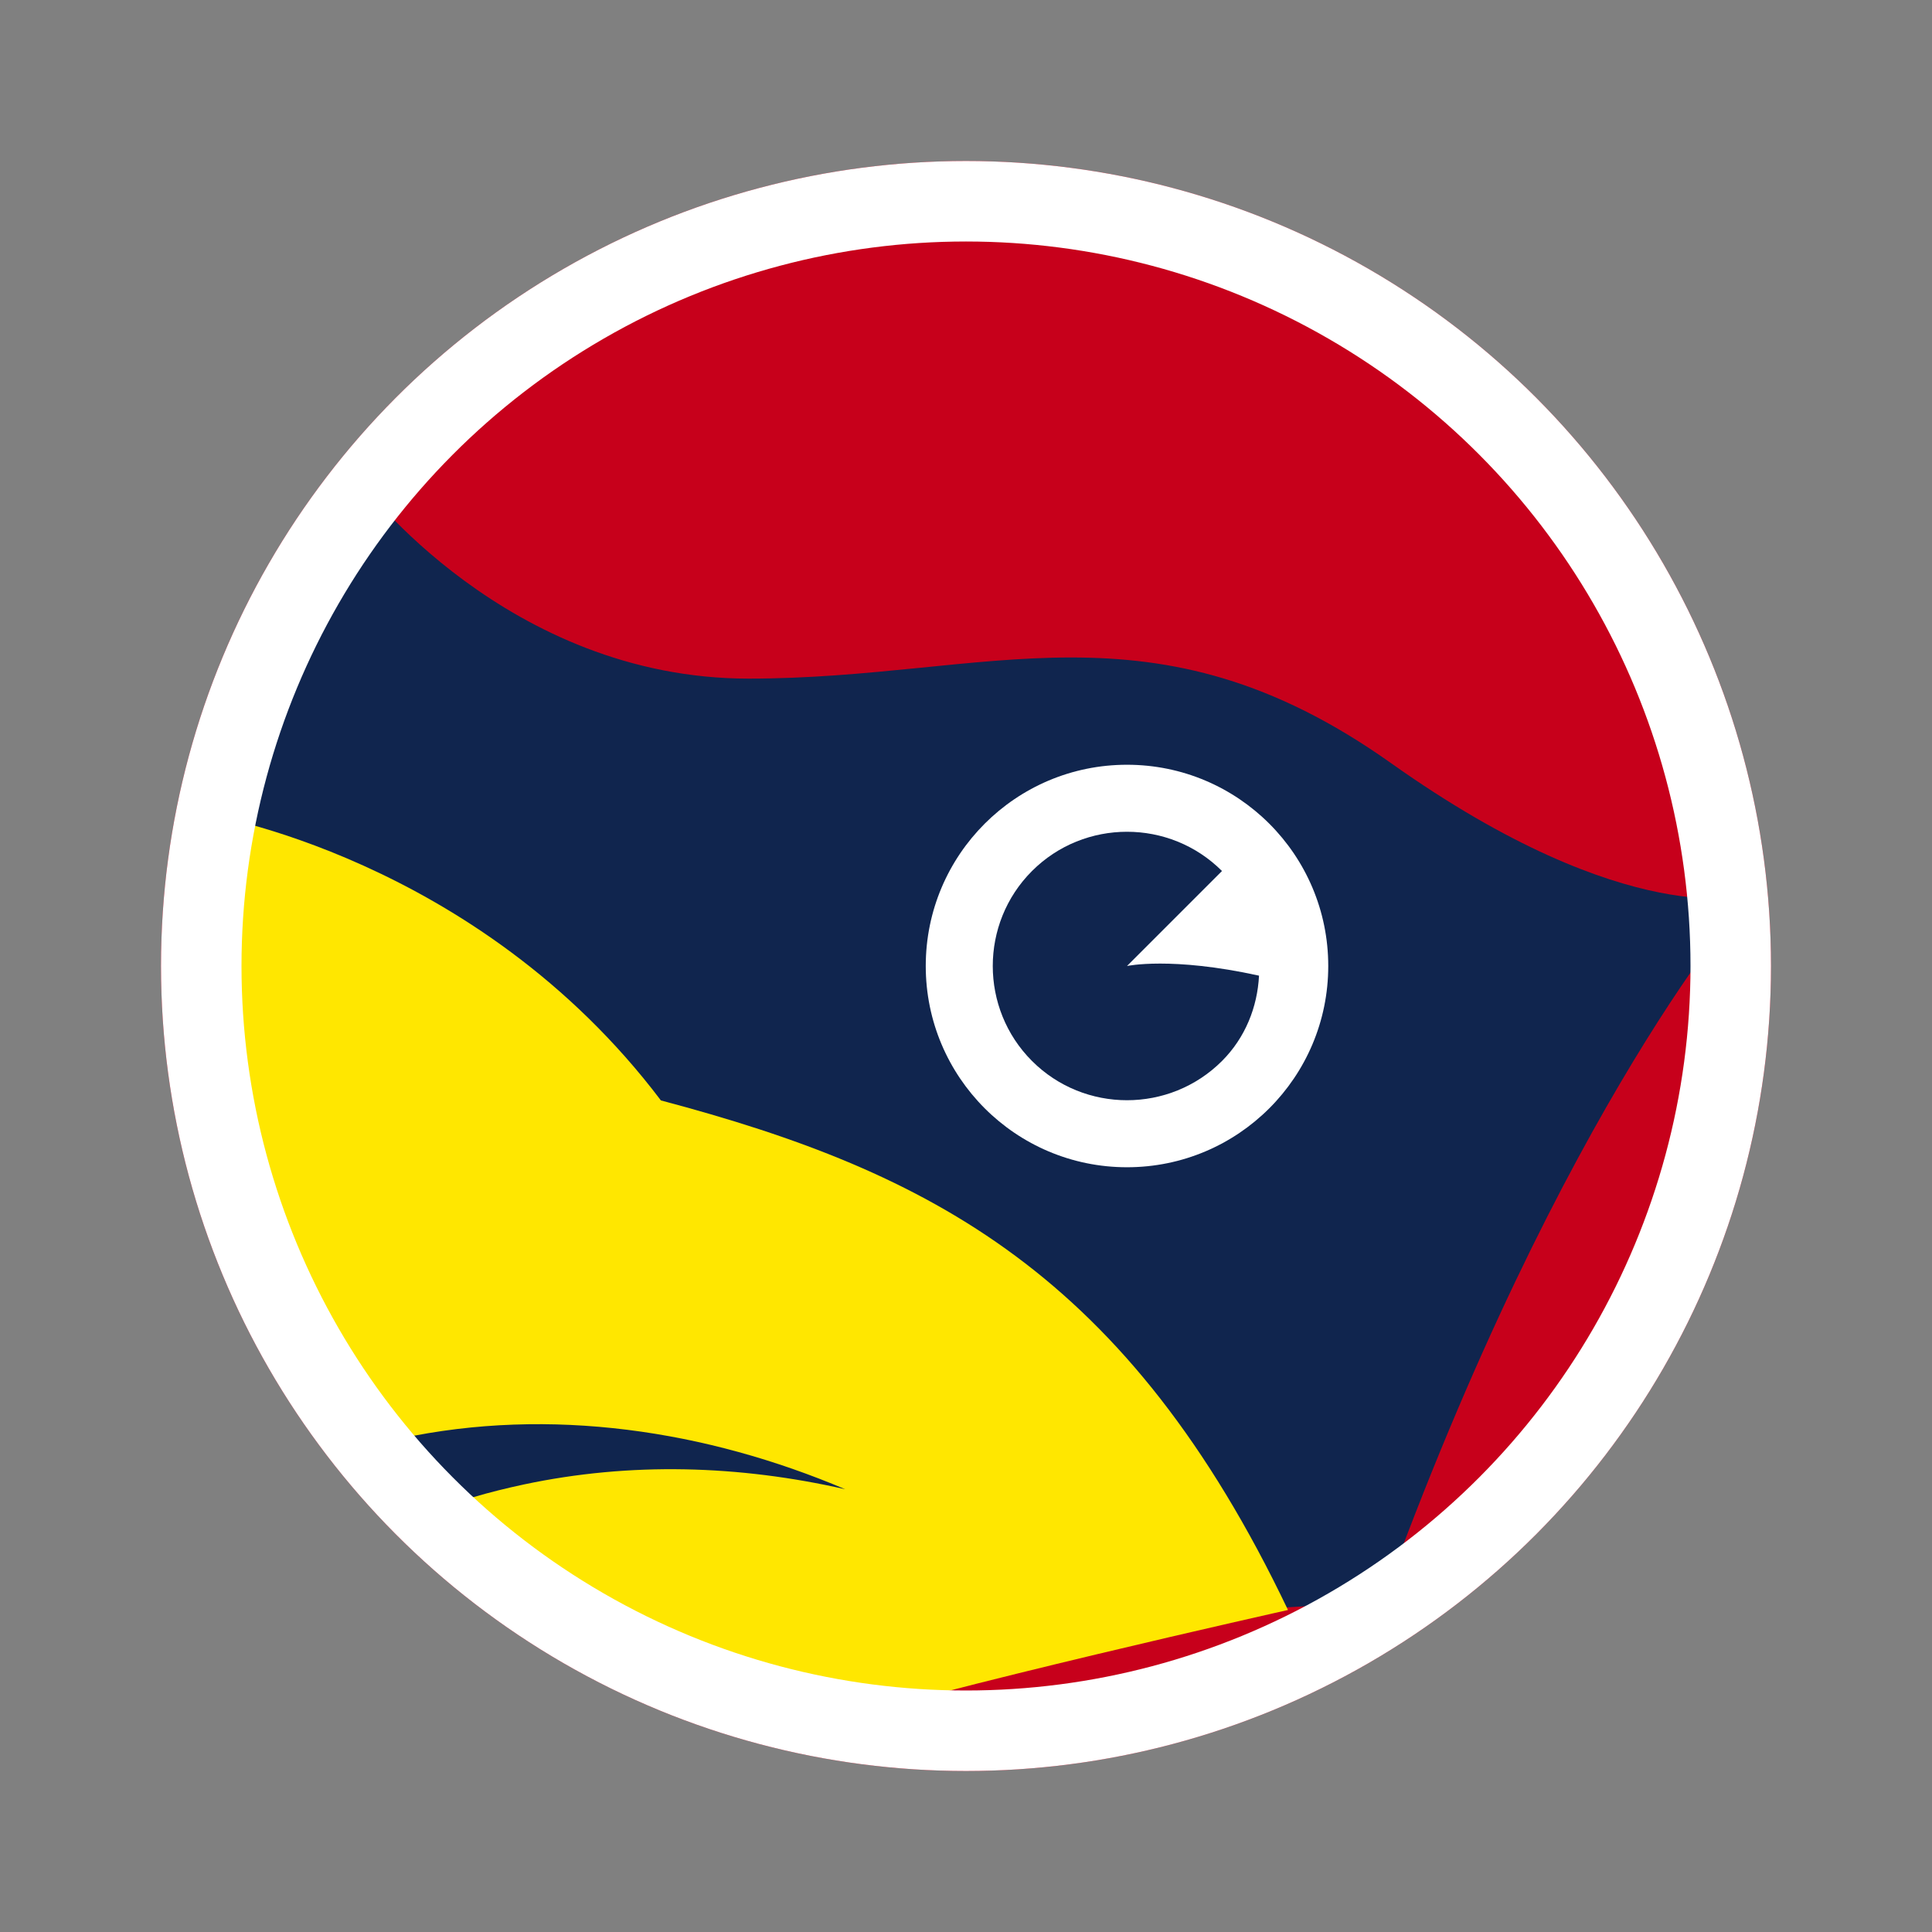 <?xml version="1.0" encoding="UTF-8"?><svg id="Layer_1" xmlns="http://www.w3.org/2000/svg" viewBox="0 0 24 24"><rect x="0" y="0" width="24" height="24" fill="#808080" stroke="none"/><defs><style>.cls-1{fill:#fff;}.cls-2{fill:#ffe700;}.cls-3{fill:#c7001b;}.cls-4{fill:#10254e;}.cls-5{fill:none;stroke:#fff;stroke-miterlimit:10;}</style></defs><circle class="cls-3" cx="12" cy="12" r="10"/><path class="cls-4" d="M4.49,6s1.81,2.43,4.81,2.43,5.02-1.05,7.98,1.05,4.45,1.64,4.45,1.64c0,0-2.31,2.55-4.58,8.83,0,0-3-.23-6.6,1.45,0,0-12.22-3.17-6.07-15.39Z"/><g><circle class="cls-1" cx="14" cy="12" r="2.5"/><path class="cls-4" d="M14,12l1.18-1.18c-.65-.65-1.71-.65-2.36,0s-.65,1.71,0,2.36,1.71,.65,2.36,0c.29-.29,.44-.67,.46-1.06-1.09-.24-1.64-.12-1.64-.12Z"/></g><path class="cls-2" d="M2.54,10.11s3.38,.53,5.67,3.56c3.36,.89,5.8,2.16,7.79,6.33,0,0-4.35,.97-5.99,1.5,0,0-7.47-1.96-7.47-11.39Z"/><path class="cls-4" d="M4.97,17.87c1.87-.4,3.81-.1,5.53,.63-1.32-.3-2.67-.34-3.99-.06-.42,.09-.86,.21-1.21,.37l-.33-.94h0Z"/><circle class="cls-5" cx="12" cy="12" r="9.5"/></svg>